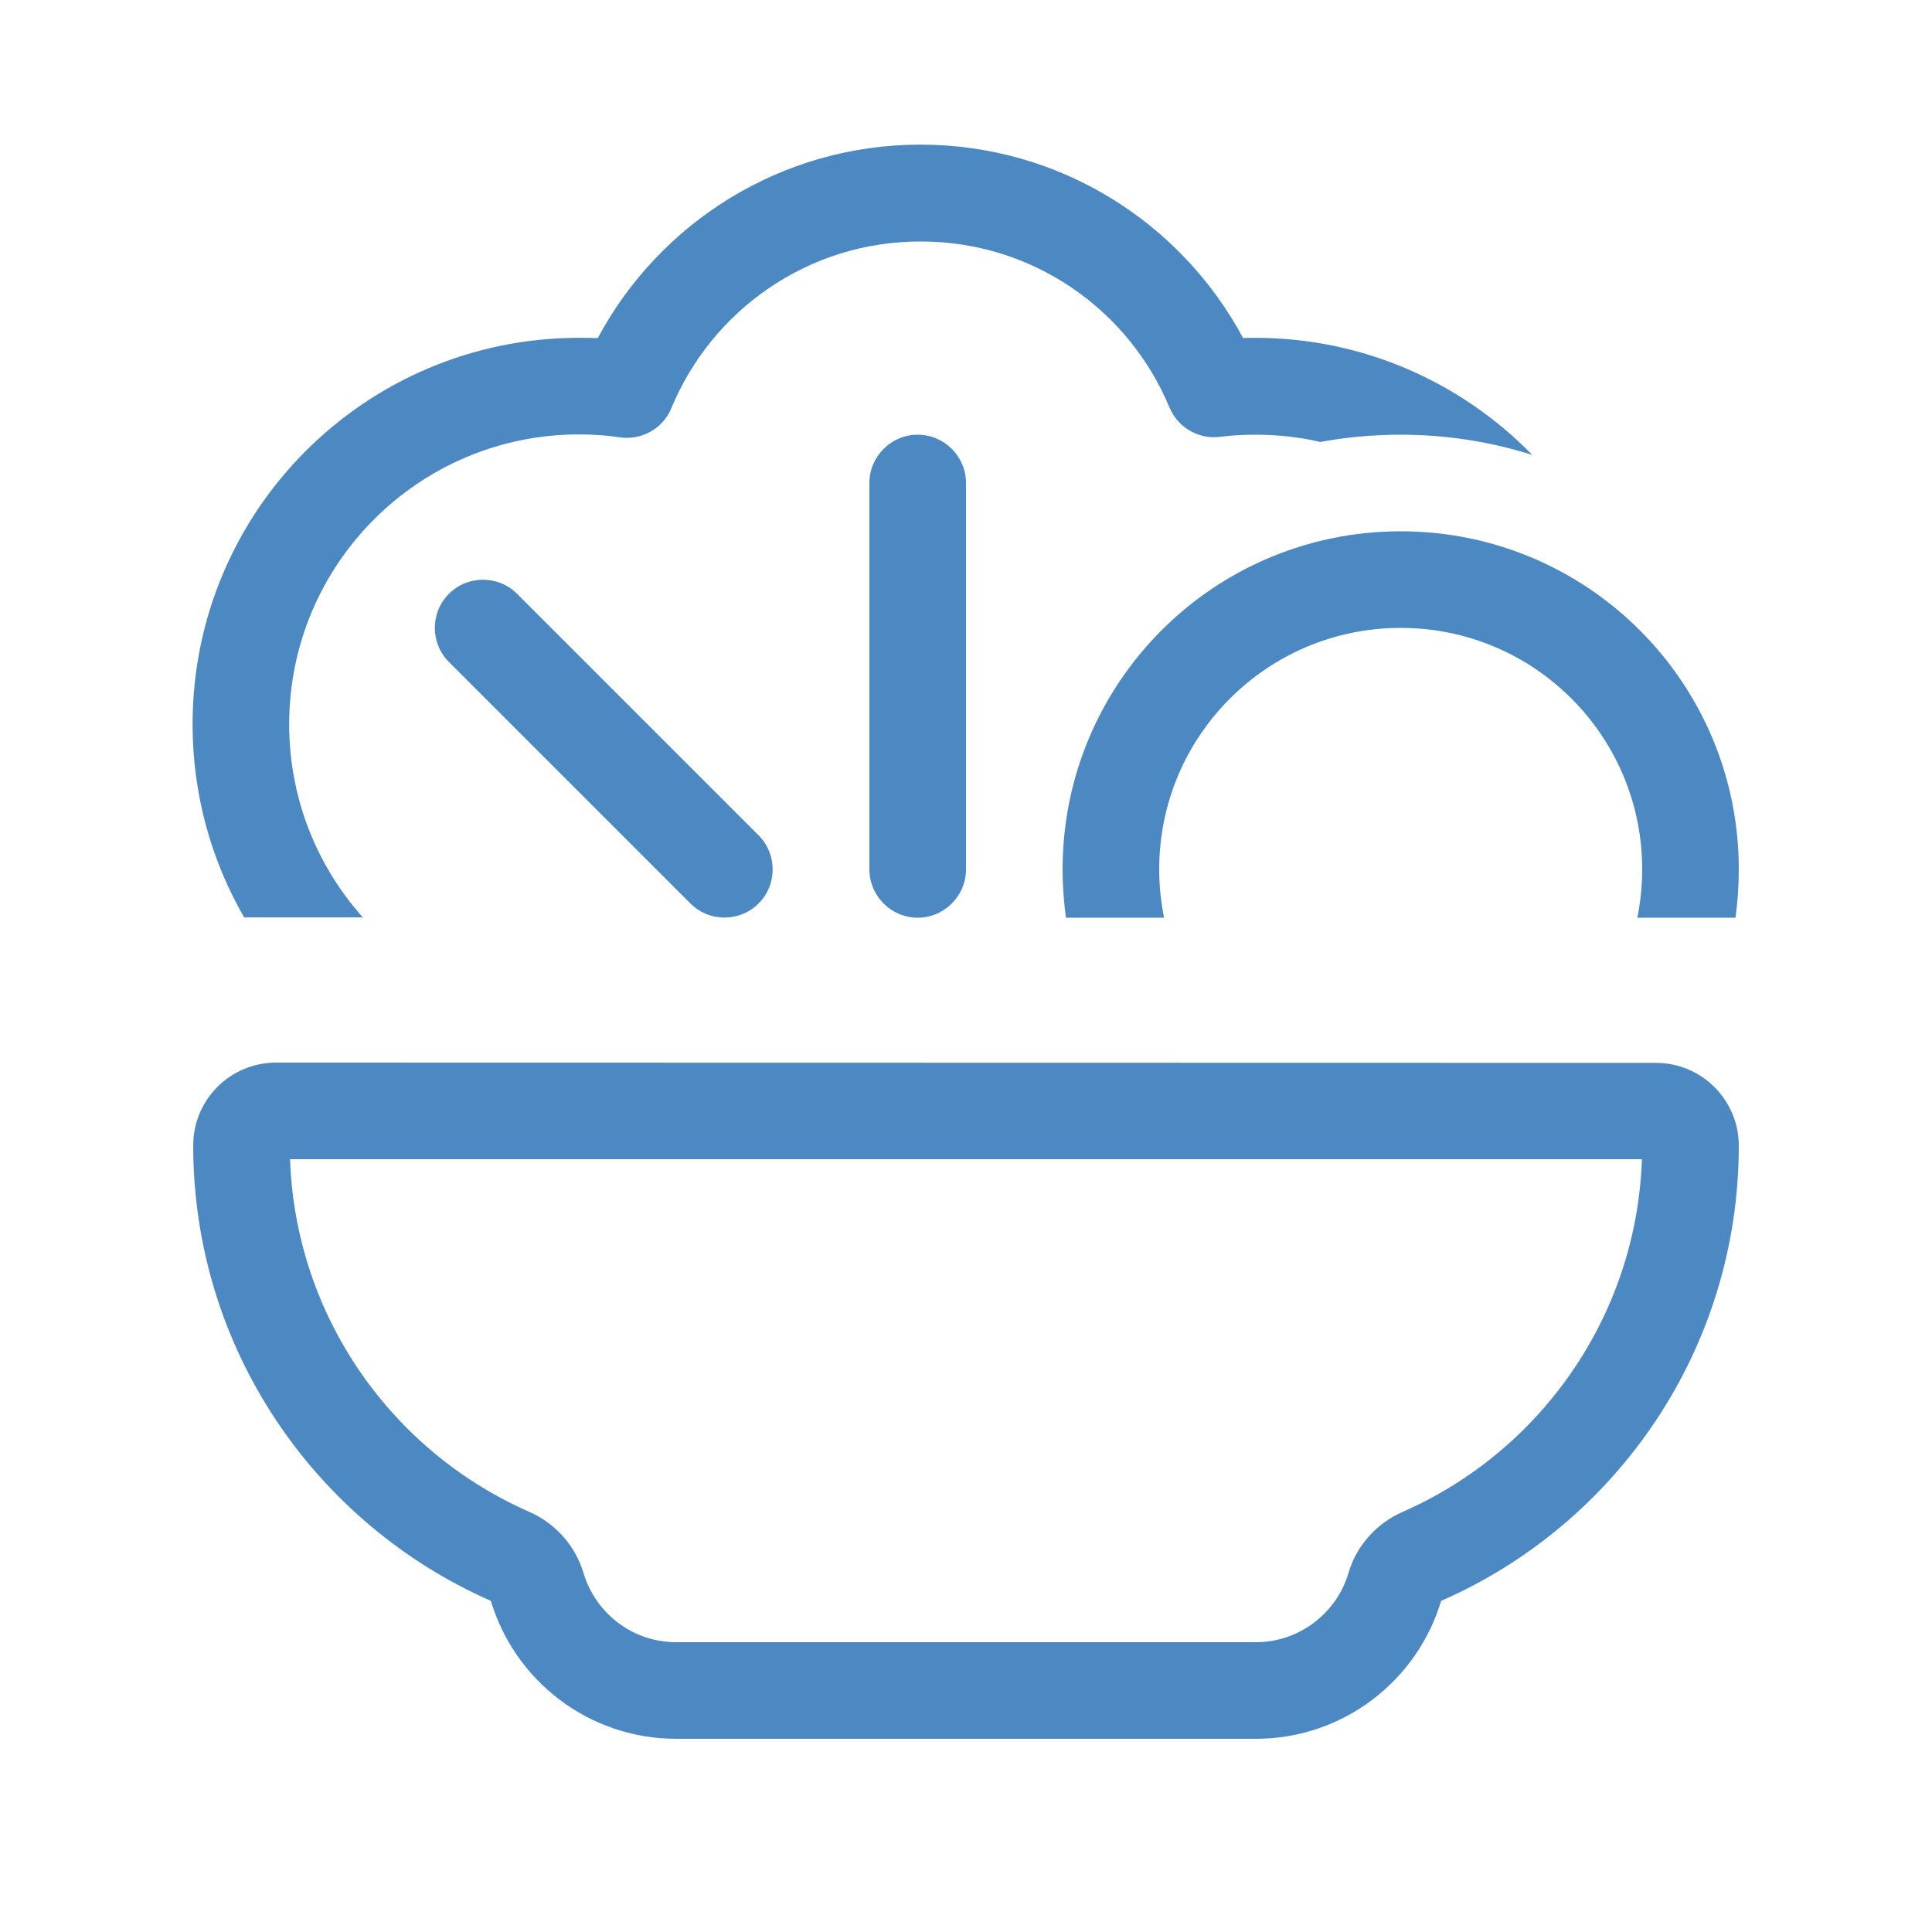 <svg xmlns="http://www.w3.org/2000/svg" fill="none" viewBox="0 0 28 28" height="28" width="28">
<path fill="#4C89C2" d="M13.348 3.5C14.971 3.5 16.363 4.493 16.949 5.906C17.071 6.195 17.369 6.37 17.679 6.331C17.85 6.309 18.021 6.3 18.196 6.3C18.519 6.3 18.834 6.335 19.136 6.405C19.731 6.296 20.878 6.173 22.207 6.593C21.188 5.548 19.766 4.896 18.191 4.896C18.134 4.896 18.073 4.896 18.016 4.9C17.124 3.233 15.365 2.096 13.339 2.096C11.314 2.096 9.555 3.233 8.663 4.9C8.571 4.896 8.483 4.896 8.391 4.896C5.298 4.896 2.791 7.402 2.791 10.496C2.791 11.515 3.063 12.473 3.539 13.296H5.259C4.594 12.552 4.191 11.572 4.191 10.496C4.191 8.177 6.073 6.296 8.391 6.296C8.593 6.296 8.794 6.309 8.986 6.339C9.301 6.383 9.612 6.208 9.73 5.915C10.316 4.497 11.712 3.5 13.335 3.5H13.348ZM20.3 9.1C22.234 9.1 23.8 10.666 23.8 12.6C23.8 12.841 23.774 13.072 23.73 13.3H25.152C25.183 13.072 25.2 12.836 25.2 12.6C25.2 9.892 23.008 7.7 20.3 7.7C17.592 7.7 15.4 9.892 15.4 12.6C15.4 12.836 15.418 13.072 15.448 13.3H16.87C16.826 13.072 16.8 12.841 16.8 12.6C16.8 10.666 18.366 9.1 20.3 9.1ZM8.457 22.798C8.339 22.404 8.054 22.081 7.678 21.914C5.688 21.044 4.283 19.088 4.204 16.8H23.796C23.717 19.088 22.312 21.044 20.322 21.914C19.946 22.081 19.657 22.404 19.543 22.798C19.372 23.376 18.834 23.8 18.2 23.8H9.8C9.166 23.8 8.632 23.38 8.457 22.798ZM3.999 15.4C3.338 15.4 2.8 15.938 2.8 16.599C2.8 19.552 4.576 22.085 7.114 23.201C7.459 24.356 8.531 25.2 9.8 25.2H18.2C19.469 25.2 20.541 24.356 20.886 23.201C23.428 22.089 25.2 19.552 25.2 16.603C25.2 15.943 24.662 15.404 24.001 15.404L3.999 15.4ZM14 7C14 6.615 13.685 6.3 13.3 6.3C12.915 6.3 12.6 6.615 12.6 7V12.6C12.6 12.985 12.915 13.3 13.3 13.3C13.685 13.3 14 12.985 14 12.6V7ZM7.494 8.606C7.223 8.334 6.777 8.334 6.506 8.606C6.234 8.877 6.234 9.323 6.506 9.594L10.006 13.094C10.277 13.366 10.723 13.366 10.994 13.094C11.266 12.823 11.266 12.377 10.994 12.106L7.494 8.606Z"></path>
</svg>
